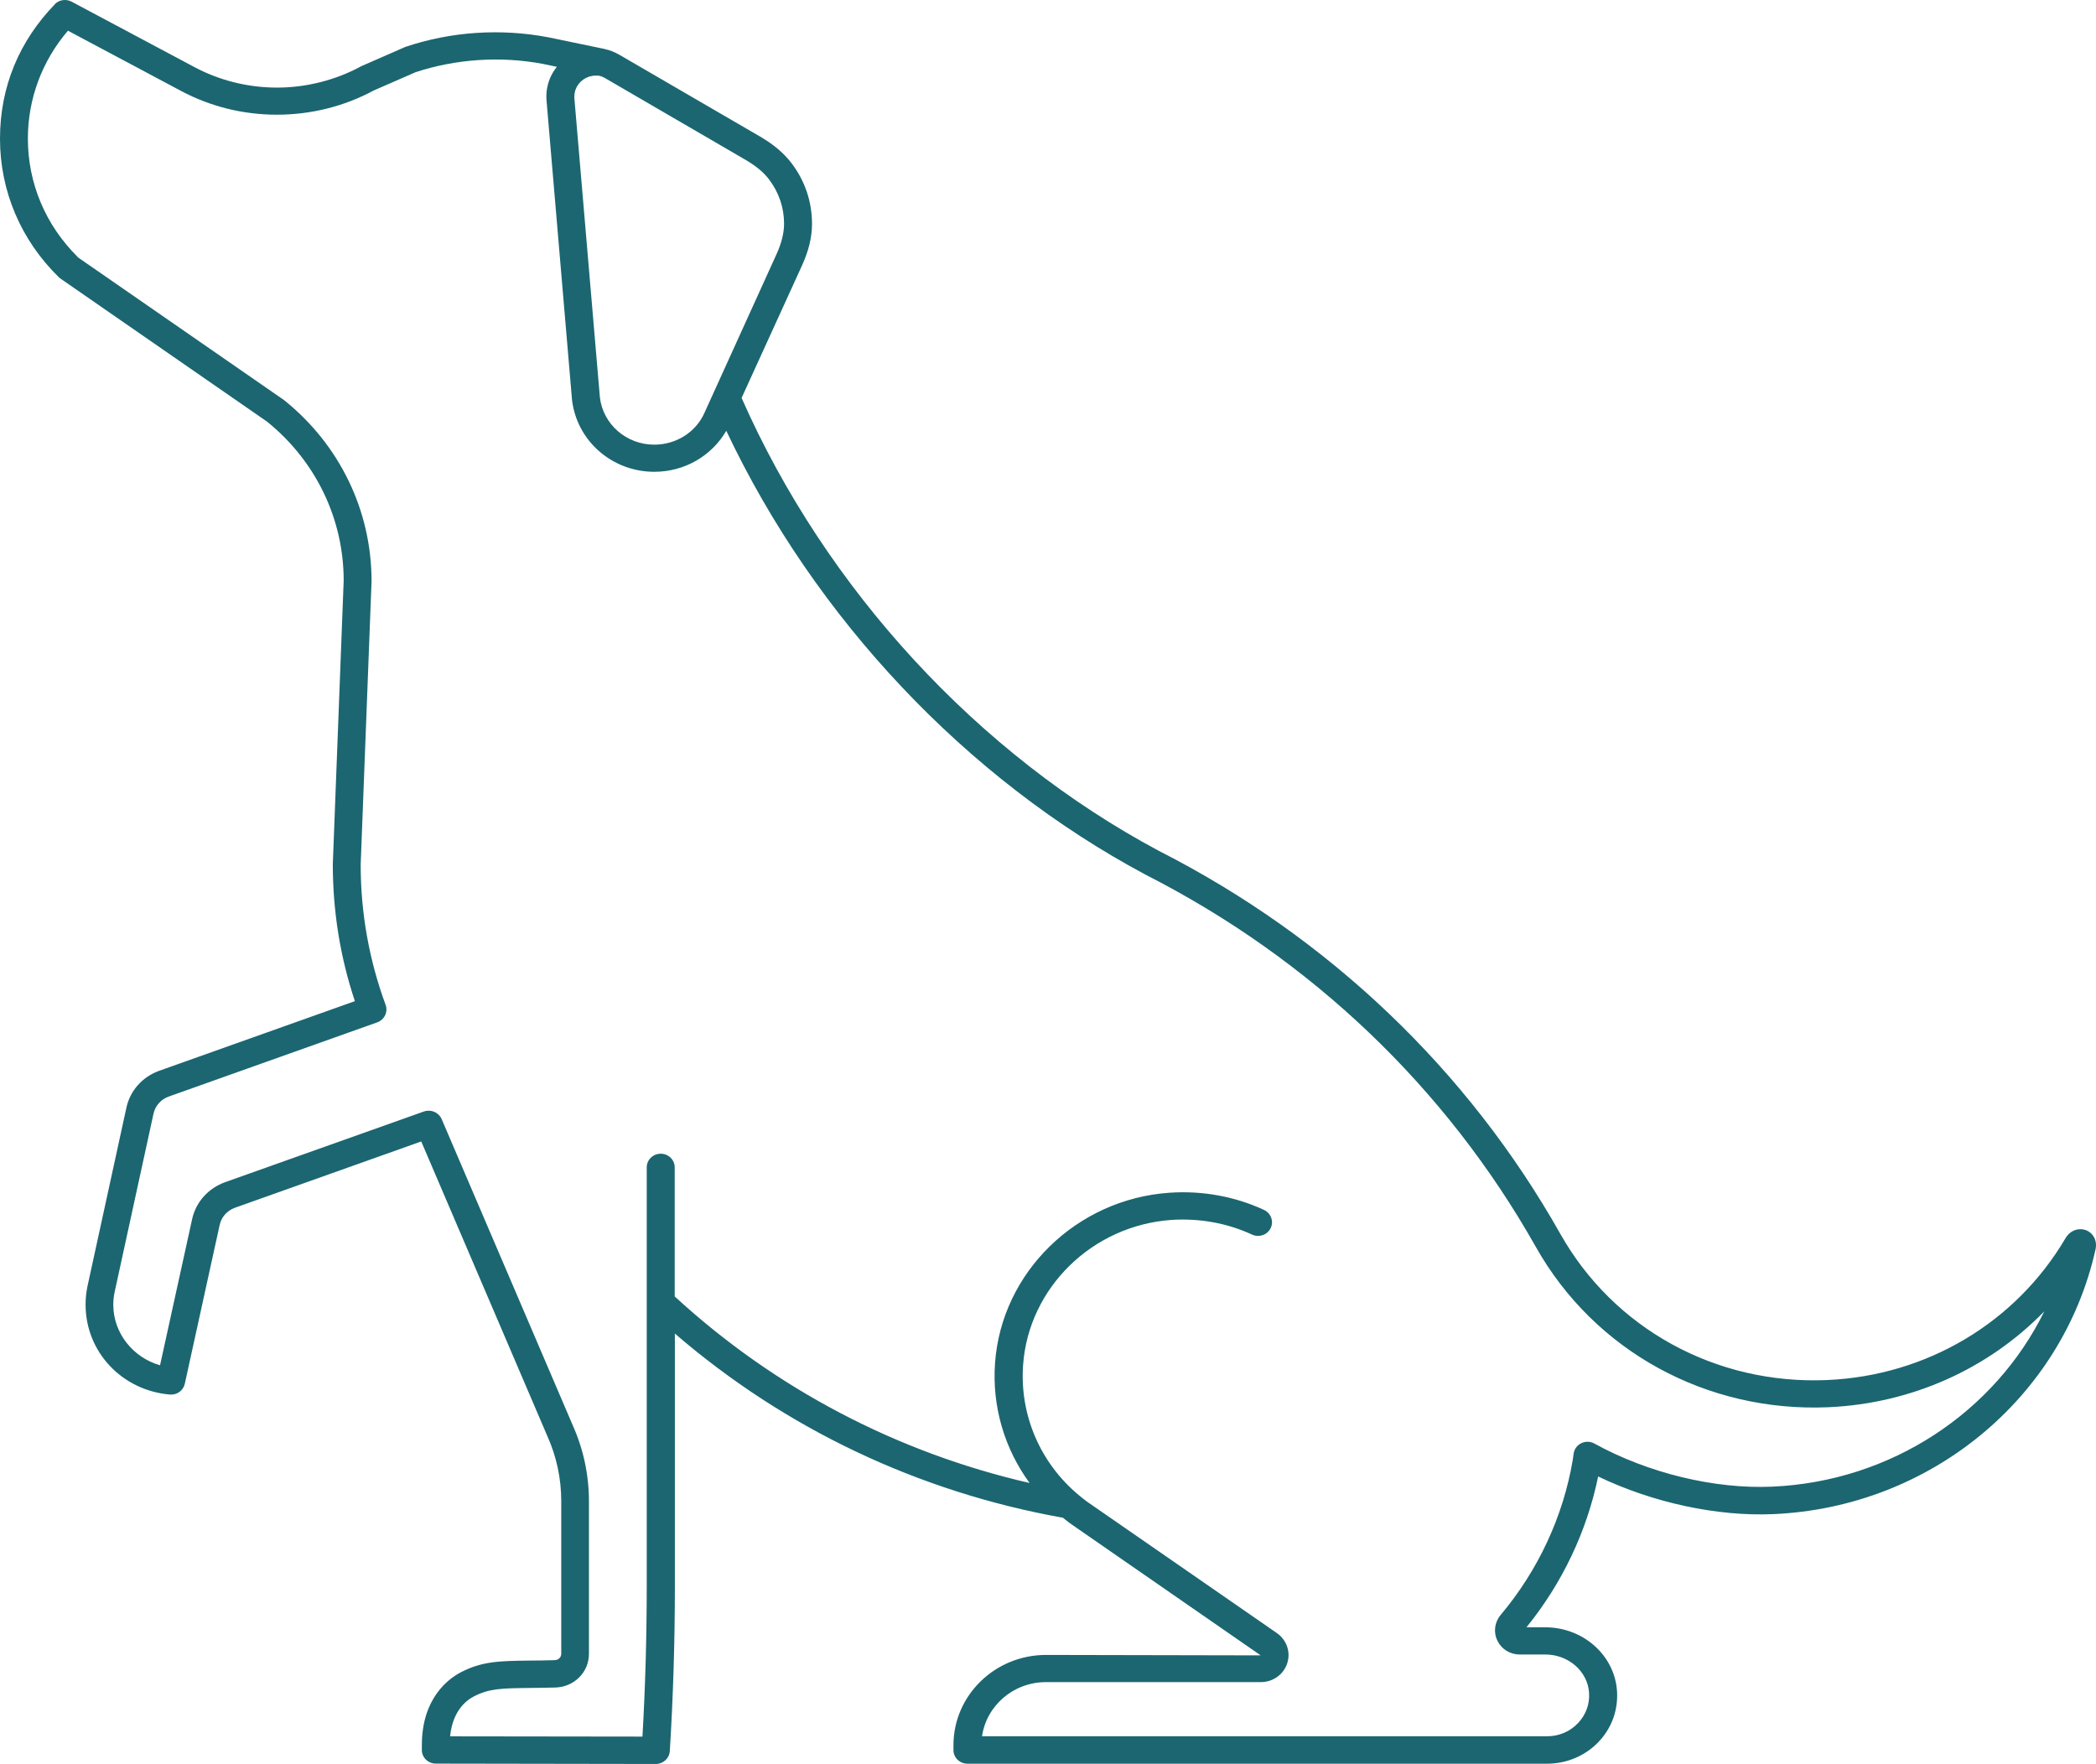 <svg xmlns="http://www.w3.org/2000/svg" fill="none" viewBox="0 0 101 85" height="85" width="101">
<path fill="#1B6671" d="M2.635 0.206C2.845 -0.012 3.18 -0.062 3.45 0.08L9.377 3.237C10.587 3.882 11.96 4.221 13.351 4.221C14.741 4.221 16.157 3.869 17.385 3.203C17.402 3.195 17.419 3.187 17.436 3.178L19.5 2.274C19.5 2.274 19.539 2.257 19.556 2.253C21.74 1.52 24.122 1.361 26.422 1.797L29.126 2.358C29.126 2.358 29.152 2.366 29.165 2.37C29.396 2.421 29.632 2.513 29.873 2.655L36.636 6.586C37.275 6.959 37.76 7.369 38.129 7.846C38.782 8.696 39.129 9.709 39.129 10.794C39.129 11.422 38.966 12.087 38.653 12.778L35.735 19.175C39.799 28.394 47.133 36.352 55.849 41.004C64.037 45.173 70.723 51.55 75.181 59.445C77.761 64.03 82.692 66.734 88.047 66.5C92.841 66.29 97.132 63.737 99.527 59.671C99.78 59.24 100.226 59.157 100.539 59.286C100.84 59.412 101.076 59.751 100.977 60.207C99.376 67.383 92.995 72.629 85.464 72.96C82.734 73.081 79.64 72.407 77.01 71.147C76.465 73.793 75.28 76.288 73.555 78.415H74.465C76.289 78.415 77.803 79.763 77.919 81.483C77.98 82.404 77.662 83.279 77.018 83.949C76.383 84.611 75.486 84.987 74.559 84.987H46.618C46.244 84.987 45.944 84.694 45.944 84.33V84.096C45.944 81.697 47.944 79.746 50.403 79.746L60.749 79.767L51.604 73.433C51.471 73.336 51.343 73.236 51.218 73.135C44.258 71.892 37.829 68.84 32.52 64.26V76.451C32.52 79.089 32.439 81.76 32.276 84.38C32.254 84.728 31.958 85 31.602 85L21.002 84.983C20.629 84.983 20.328 84.69 20.328 84.326V84.091C20.328 81.806 21.642 80.876 22.204 80.583C23.242 80.043 24.105 80.035 25.534 80.018C25.886 80.018 26.285 80.01 26.736 79.997C26.907 79.993 27.045 79.859 27.045 79.692V72.34C27.045 71.251 26.821 70.196 26.375 69.2L20.298 55.003L11.321 58.198C10.947 58.332 10.673 58.637 10.587 59.018L8.905 66.68C8.832 67.006 8.527 67.228 8.188 67.199C5.871 67.002 4.124 65.139 4.124 62.866C4.124 62.569 4.154 62.276 4.214 61.987L6.09 53.379C6.27 52.55 6.866 51.885 7.677 51.596L17.101 48.242C16.393 46.124 16.037 43.909 16.037 41.636L16.561 27.975C16.561 25.003 15.217 22.215 12.87 20.318L2.918 13.427C2.888 13.406 2.858 13.381 2.832 13.356C1.008 11.572 0 9.207 0 6.687C0 4.166 0.94 1.964 2.644 0.206H2.635ZM37.782 10.781C37.782 10.002 37.529 9.261 37.052 8.638C36.795 8.298 36.43 8.001 35.949 7.716L29.186 3.781C29.044 3.697 28.92 3.651 28.817 3.643C28.787 3.643 28.753 3.643 28.723 3.643C28.658 3.643 28.59 3.647 28.521 3.66C28.113 3.731 27.774 4.057 27.697 4.451C27.68 4.539 27.671 4.627 27.675 4.711L28.907 19.15C29.061 20.448 30.186 21.427 31.529 21.427C32.598 21.427 33.555 20.808 33.958 19.866L37.421 12.242C37.657 11.719 37.782 11.233 37.782 10.781ZM3.738 12.389L13.664 19.263C13.664 19.263 13.69 19.28 13.703 19.292C16.372 21.44 17.904 24.609 17.904 28.004L17.38 41.665C17.38 43.984 17.784 46.258 18.582 48.422C18.706 48.761 18.526 49.138 18.178 49.264L8.132 52.839C7.755 52.973 7.484 53.279 7.398 53.66L5.523 62.263C5.48 62.464 5.459 62.669 5.459 62.874C5.459 64.235 6.411 65.419 7.712 65.788L9.257 58.75C9.437 57.926 10.033 57.26 10.844 56.967L20.427 53.559C20.766 53.442 21.14 53.601 21.281 53.923L27.602 68.689C28.117 69.845 28.379 71.076 28.379 72.344V79.696C28.379 80.579 27.667 81.291 26.761 81.316C26.302 81.328 25.899 81.333 25.538 81.337C24.191 81.353 23.577 81.358 22.83 81.747C22.44 81.952 21.809 82.463 21.689 83.669L30.958 83.681C31.096 81.282 31.164 78.854 31.164 76.447V56.251C31.164 55.887 31.465 55.594 31.838 55.594C32.211 55.594 32.512 55.887 32.512 56.251V62.472C37.34 66.91 43.215 69.991 49.613 71.461C48.403 69.807 47.798 67.777 47.948 65.679C48.261 61.313 51.87 57.783 56.351 57.474C57.926 57.365 59.501 57.649 60.908 58.302C61.243 58.457 61.389 58.851 61.23 59.177C61.071 59.508 60.668 59.646 60.333 59.491C59.136 58.935 57.788 58.696 56.449 58.784C52.639 59.048 49.566 62.054 49.3 65.771C49.128 68.183 50.124 70.489 51.969 72.034C51.978 72.043 51.986 72.047 51.995 72.055C52.124 72.164 52.257 72.269 52.394 72.369L61.526 78.691C62.002 79.022 62.204 79.608 62.028 80.148C61.852 80.692 61.337 81.056 60.754 81.056H50.398C48.832 81.056 47.532 82.195 47.322 83.665H74.559C75.121 83.665 75.645 83.443 76.031 83.041C76.417 82.639 76.611 82.115 76.572 81.563C76.503 80.533 75.576 79.725 74.465 79.725H73.233C72.765 79.725 72.353 79.47 72.156 79.059C71.954 78.645 72.019 78.168 72.315 77.816C74.126 75.66 75.327 73.068 75.787 70.347L75.829 70.046C75.859 69.828 75.997 69.64 76.198 69.543C76.4 69.447 76.636 69.451 76.829 69.56C79.413 70.984 82.614 71.762 85.404 71.637C91.12 71.385 96.115 68.057 98.51 63.188C95.819 65.955 92.124 67.63 88.107 67.81C82.241 68.065 76.829 65.106 74.001 60.073C69.671 52.404 63.178 46.212 55.214 42.155C46.566 37.541 39.262 29.784 34.997 20.758C34.293 21.972 32.984 22.734 31.529 22.734C29.503 22.734 27.8 21.256 27.564 19.271L26.332 4.798C26.332 4.798 26.332 4.786 26.332 4.782C26.319 4.585 26.332 4.388 26.375 4.191C26.448 3.831 26.607 3.501 26.834 3.22L26.156 3.078C24.131 2.697 21.981 2.835 20.024 3.48L18.011 4.359C16.591 5.125 14.981 5.527 13.346 5.527C11.711 5.527 10.136 5.133 8.729 4.384L3.274 1.479C2.026 2.935 1.343 4.765 1.343 6.678C1.343 8.826 2.193 10.848 3.742 12.38L3.738 12.389Z"></path>
</svg>
